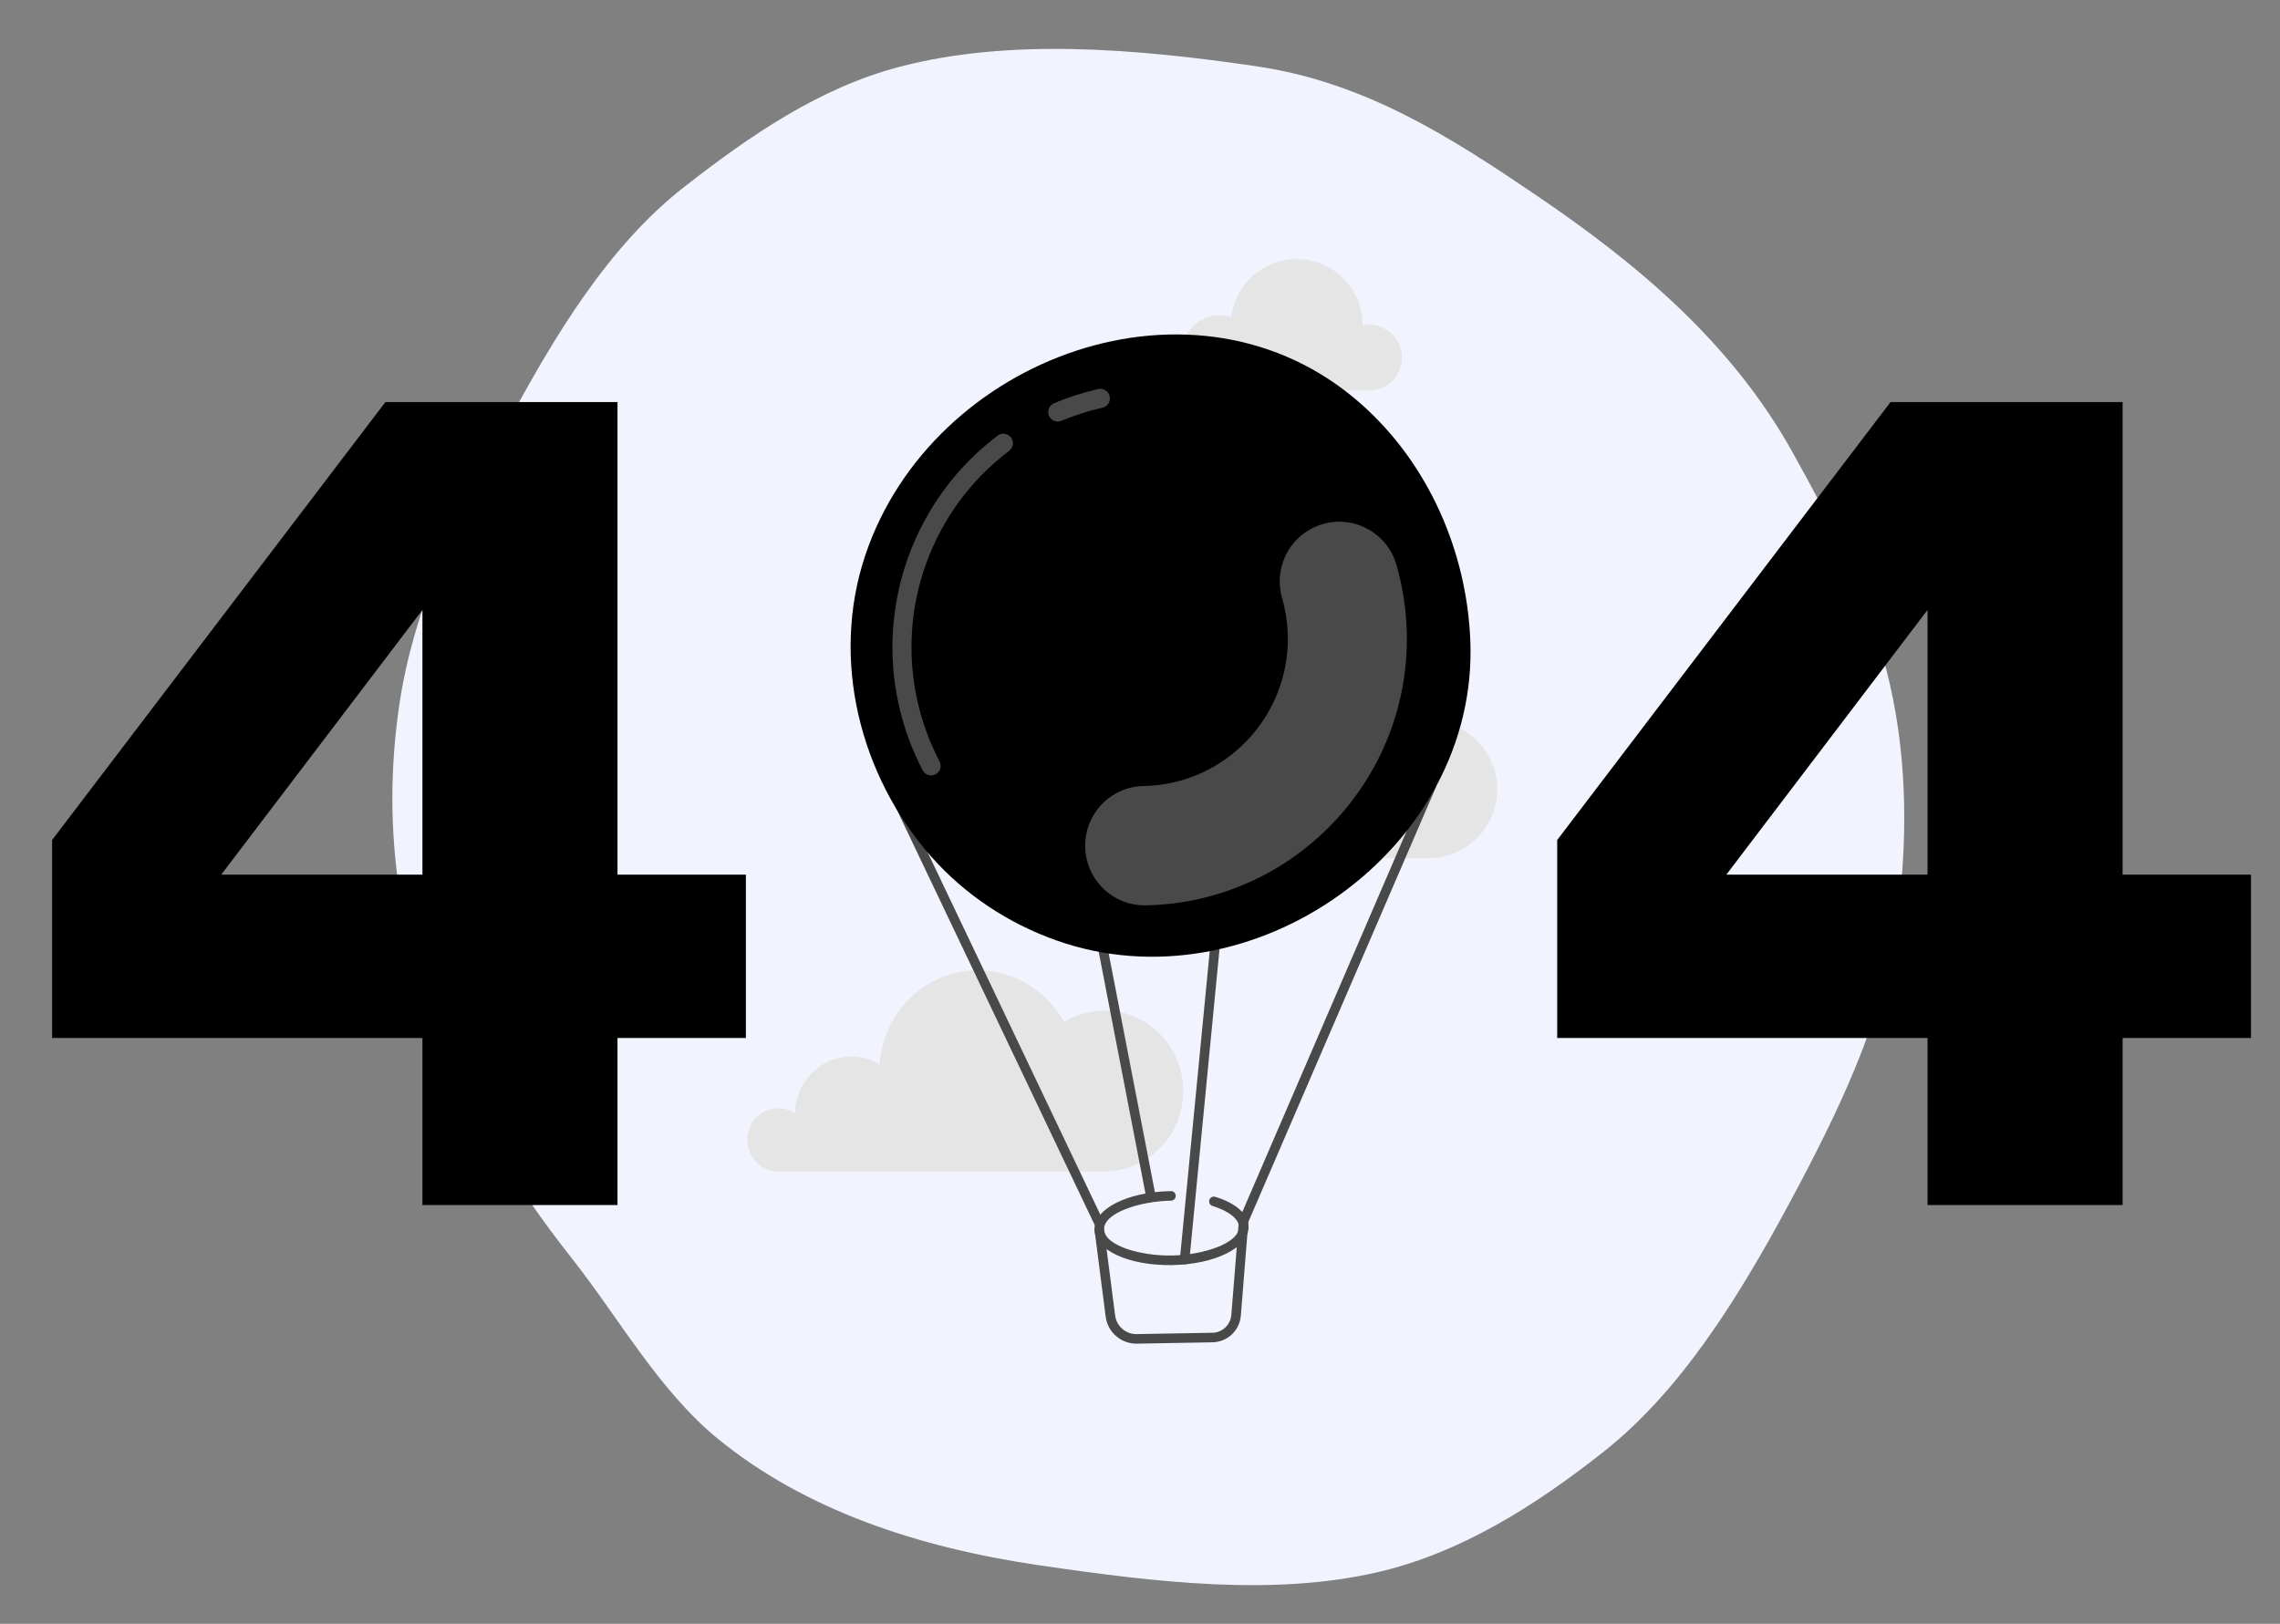 <svg xmlns="http://www.w3.org/2000/svg" xmlns:xlink="http://www.w3.org/1999/xlink" preserveAspectRatio="xMidYMid meet" width="650" height="463" viewBox="0 0 650 463" style="width:100%;height:100%"><rect x="0" y="0" width="650" height="463" fill="#808080" stroke="none"/><defs><animateMotion repeatCount="indefinite" dur="2s" begin="0s" xlink:href="#_R_G_L_0_G" fill="freeze" keyTimes="0;0.5;0.983;1" path="M325 231.5 C325,231.5 325,221.5 325,221.5 C325,221.5 325,231.5 325,231.5 C325,231.5 325,231.5 325,231.5 " keyPoints="0;0.5;1;1" keySplines="0.333 0 0.667 1;0.333 0 0.667 1;0 0 0 0" calcMode="spline"/><animateTransform repeatCount="indefinite" dur="2s" begin="0s" xlink:href="#_R_G_L_0_G" fill="freeze" attributeName="transform" from="-325 -231.5" to="-325 -231.5" type="translate" additive="sum" keyTimes="0;1" values="-325 -231.5;-325 -231.5" keySplines="0 0 1 1" calcMode="spline"/><animate attributeType="XML" attributeName="opacity" dur="2s" from="0" to="1" xlink:href="#time_group"/></defs><g id="_R_G"><g id="_R_G_L_1_G"><path id="_R_G_L_1_G_D_0_P_0" fill="#f1f4fe" fill-opacity="1" fill-rule="nonzero" d=" M113.8 201.25 C104.89,262.47 127.64,313.97 163.16,358.98 C176.32,375.65 187.8,396.4 204.44,410.07 C229.5,430.66 262.03,441.29 296.12,446.29 C330.21,451.3 363.07,455.11 392.69,448.3 C416.17,442.89 437.4,429.57 457.24,413.89 C478.92,396.74 495.26,370.7 510.08,343.16 C523.77,317.72 536.63,291.25 540.6,263.96 C543.99,240.65 543.76,217.04 538.84,195.35 C533.43,171.46 522.63,149.69 510.88,128.68 C493.51,97.62 466.87,75.24 437.76,55.54 C413.88,39.36 389.36,23.48 358.27,18.91 C323.28,13.77 287.62,10.9 256.47,19.05 C233.67,25.02 214.04,38.5 195.13,53.24 C173.49,70.11 157.99,95.8 143.87,122.25 C130.38,147.49 117.87,173.23 113.8,201.25z "/><path id="_R_G_L_1_G_D_1_P_0" fill="#e5e5e5" fill-opacity="1" fill-rule="nonzero" d=" M407.04 205.42 C417.97,205.42 426.84,214.22 426.84,225.07 C426.84,235.93 417.97,244.73 407.04,244.73 C407.04,244.73 374.3,244.73 374.3,244.73 C359.58,244.73 347.65,232.88 347.65,218.27 C347.65,203.67 359.58,191.82 374.3,191.82 C385.08,191.82 394.36,198.16 398.56,207.31 C401.13,206.1 404,205.42 407.04,205.42z "/><path id="_R_G_L_1_G_D_2_P_0" fill="#e5e5e5" fill-opacity="1" fill-rule="nonzero" d=" M347.71 111.34 C341.79,111.34 337,106.54 337,100.64 C337,94.72 341.79,89.92 347.71,89.92 C348.88,89.92 350,90.11 351.05,90.45 C352.12,81.11 360.05,73.86 369.69,73.86 C380.05,73.86 388.44,82.25 388.44,92.6 C388.44,92.6 388.44,92.79 388.44,92.79 C389.04,92.67 389.67,92.6 390.31,92.6 C395.49,92.6 399.69,96.8 399.69,101.97 C399.69,107.14 395.49,111.34 390.31,111.34 C390.31,111.34 347.71,111.34 347.71,111.34z "/><path id="_R_G_L_1_G_D_3_P_0" fill="#e5e5e5" fill-opacity="1" fill-rule="nonzero" d=" M221.86 334.02 C216.99,334.02 213.04,329.99 213.04,325.01 C213.04,320.04 216.99,316.01 221.86,316.01 C223.63,316.01 225.29,316.54 226.67,317.46 C226.77,308.5 233.91,301.27 242.7,301.27 C245.65,301.27 248.41,302.07 250.78,303.48 C251.72,288.54 263.9,276.7 278.79,276.7 C289.33,276.7 298.52,282.64 303.31,291.42 C306.69,289.35 310.65,288.16 314.87,288.16 C327.27,288.16 337.32,298.42 337.32,311.09 C337.32,323.76 327.27,334.02 314.87,334.02 C314.87,334.02 221.86,334.02 221.86,334.02z "/><path id="_R_G_L_1_G_D_4_P_0" fill="#000000" fill-opacity="1" fill-rule="nonzero" d=" M120.43 249.4 C120.43,249.4 120.43,173.91 120.43,173.91 C120.43,173.91 63.06,249.4 63.06,249.4 C63.06,249.4 120.43,249.4 120.43,249.4z  M14.85 295.97 C14.85,295.97 14.85,239.52 14.85,239.52 C14.85,239.52 109.87,114.65 109.87,114.65 C109.87,114.65 176.04,114.65 176.04,114.65 C176.04,114.65 176.04,249.4 176.04,249.4 C176.04,249.4 212.64,249.4 212.64,249.4 C212.64,249.4 212.64,295.97 212.64,295.97 C212.64,295.97 176.04,295.97 176.04,295.97 C176.04,295.97 176.04,343.59 176.04,343.59 C176.04,343.59 120.43,343.59 120.43,343.59 C120.43,343.59 120.43,295.97 120.43,295.97 C120.43,295.97 14.85,295.97 14.85,295.97z "/><path id="_R_G_L_1_G_D_5_P_0" fill="#000000" fill-opacity="1" fill-rule="nonzero" d=" M549.52 249.4 C549.52,249.4 549.52,173.91 549.52,173.91 C549.52,173.91 492.15,249.4 492.15,249.4 C492.15,249.4 549.52,249.4 549.52,249.4z  M443.94 295.97 C443.94,295.97 443.94,239.52 443.94,239.52 C443.94,239.52 538.96,114.65 538.96,114.65 C538.96,114.65 605.13,114.65 605.13,114.65 C605.13,114.65 605.13,249.4 605.13,249.4 C605.13,249.4 641.73,249.4 641.73,249.4 C641.73,249.4 641.73,295.97 641.73,295.97 C641.73,295.97 605.13,295.97 605.13,295.97 C605.13,295.97 605.13,343.59 605.13,343.59 C605.13,343.59 549.52,343.59 549.52,343.59 C549.52,343.59 549.52,295.97 549.52,295.97 C549.52,295.97 443.94,295.97 443.94,295.97z "/></g><g id="_R_G_L_0_G"><path id="_R_G_L_0_G_D_0_P_0" fill="#494949" fill-opacity="1" fill-rule="nonzero" d=" M313.4 350.18 C312.88,350.19 312.38,349.91 312.14,349.42 C312.14,349.42 250.63,220.28 250.63,220.28 C250.31,219.6 250.6,218.78 251.26,218.46 C251.94,218.14 252.76,218.43 253.07,219.11 C253.07,219.11 314.59,348.24 314.59,348.24 C314.91,348.91 314.63,349.73 313.95,350.06 C313.77,350.14 313.57,350.18 313.4,350.18z "/><path id="_R_G_L_0_G_D_1_P_0" fill="#494949" fill-opacity="1" fill-rule="nonzero" d=" M345.65 382.74 C345.65,382.74 324.12,383.12 324.12,383.12 C319.62,383.2 315.78,379.88 315.21,375.4 C315.21,375.4 312.04,350.71 312.04,350.71 C311.94,349.97 312.46,349.28 313.21,349.19 C313.94,349.09 314.63,349.61 314.73,350.36 C314.73,350.36 317.9,375.04 317.9,375.04 C318.3,378.16 320.95,380.46 324.07,380.4 C324.07,380.4 345.61,380.02 345.61,380.02 C348.48,379.97 350.81,377.77 351.04,374.91 C351.04,374.91 353.2,347.99 353.2,347.99 C353.21,347.84 353.25,347.7 353.31,347.57 C353.31,347.57 406.85,223.42 406.85,223.42 C407.14,222.73 407.95,222.41 408.64,222.71 C409.32,223.01 409.64,223.8 409.34,224.5 C409.34,224.5 355.88,348.44 355.88,348.44 C355.88,348.44 353.75,375.12 353.75,375.12 C353.41,379.39 349.93,382.66 345.65,382.74z "/><path id="_R_G_L_0_G_D_2_P_0" fill="#494949" fill-opacity="1" fill-rule="nonzero" d=" M334.18 360.72 C321.87,360.93 312.13,356.48 312.03,350.56 C311.93,344.64 321.5,339.84 333.81,339.63 C334.56,339.61 335.18,340.21 335.19,340.96 C335.2,341.71 334.6,342.33 333.86,342.35 C324.75,342.51 314.67,345.9 314.75,350.51 C314.83,355.12 325.03,358.16 334.13,357.99 C343.23,357.83 353.31,354.44 353.23,349.83 C353.19,347.57 350.3,345.28 345.67,343.86 C344.95,343.64 344.55,342.87 344.77,342.15 C344.99,341.43 345.75,341.04 346.47,341.26 C352.43,343.09 355.88,346.2 355.95,349.78 C356.05,355.7 346.49,360.5 334.18,360.72z "/><path id="_R_G_L_0_G_D_3_P_0" fill="#494949" fill-opacity="1" fill-rule="nonzero" d=" M328.12 342.44 C327.47,342.45 326.89,342 326.76,341.34 C326.76,341.34 312.98,270.12 312.98,270.12 C312.84,269.39 313.32,268.67 314.06,268.53 C314.78,268.39 315.51,268.86 315.64,269.61 C315.64,269.61 329.42,340.82 329.42,340.82 C329.57,341.56 329.09,342.27 328.36,342.41 C328.27,342.43 328.2,342.44 328.12,342.44z "/><path id="_R_G_L_0_G_D_4_P_0" fill="#494949" fill-opacity="1" fill-rule="nonzero" d=" M337.75 360.51 C337.7,360.51 337.64,360.5 337.59,360.5 C336.84,360.43 336.3,359.77 336.37,359.01 C336.37,359.01 345.08,269.16 345.08,269.16 C345.15,268.41 345.81,267.87 346.56,267.94 C347.31,268.01 347.85,268.68 347.78,269.43 C347.78,269.43 339.08,359.27 339.08,359.27 C339,359.97 338.43,360.5 337.75,360.51z "/><path id="_R_G_L_0_G_D_5_P_0" fill="#000000" fill-opacity="1" fill-rule="nonzero" d=" M419.17 182.61 C421.61,242.23 356.78,287.89 301.12,268.13 C287.47,263.29 275.07,255.11 265.46,244.22 C245.08,221.13 236.79,188.02 246.64,158.45 C265.55,101.71 341.13,73.77 387.93,115.1 C407.3,132.18 418.15,157.34 419.17,182.61z "/><path id="_R_G_L_0_G_D_6_P_0" fill="#494949" fill-opacity="1" fill-rule="nonzero" d=" M326.63 258.14 C317.26,258.3 309.53,250.82 309.37,241.44 C309.2,232.04 316.66,224.29 326.03,224.12 C349.1,223.71 367.54,204.55 367.14,181.43 C367.07,177.7 366.52,174.02 365.5,170.49 C362.91,161.47 368.11,152.04 377.1,149.43 C386.11,146.82 395.51,152.03 398.11,161.05 C399.95,167.45 400.95,174.1 401.07,180.82 C401.8,222.71 368.41,257.39 326.63,258.14z "/><path id="_R_G_L_0_G_D_7_P_0" fill="#494949" fill-opacity="1" fill-rule="nonzero" d=" M301.61 120.19 C300.53,120.21 299.49,119.58 299.05,118.52 C298.48,117.13 299.13,115.54 300.52,114.96 C304.56,113.26 308.8,111.91 313.11,110.93 C314.58,110.61 316.03,111.52 316.36,112.99 C316.69,114.47 315.77,115.92 314.3,116.25 C310.29,117.15 306.36,118.41 302.61,119.98 C302.28,120.11 301.95,120.18 301.61,120.19z "/><path id="_R_G_L_0_G_D_8_P_0" fill="#494949" fill-opacity="1" fill-rule="nonzero" d=" M265.51 221.1 C264.52,221.12 263.55,220.59 263.05,219.64 C259.99,213.79 257.69,207.53 256.24,201.03 C249.77,172.15 260.84,142 284.43,124.21 C285.63,123.3 287.33,123.54 288.23,124.75 C289.13,125.95 288.89,127.65 287.69,128.56 C265.8,145.07 255.54,173.04 261.54,199.83 C262.88,205.87 265.02,211.69 267.86,217.11 C268.56,218.44 268.05,220.08 266.73,220.78 C266.33,220.99 265.92,221.09 265.51,221.1z "/></g></g><g id="time_group"/></svg>